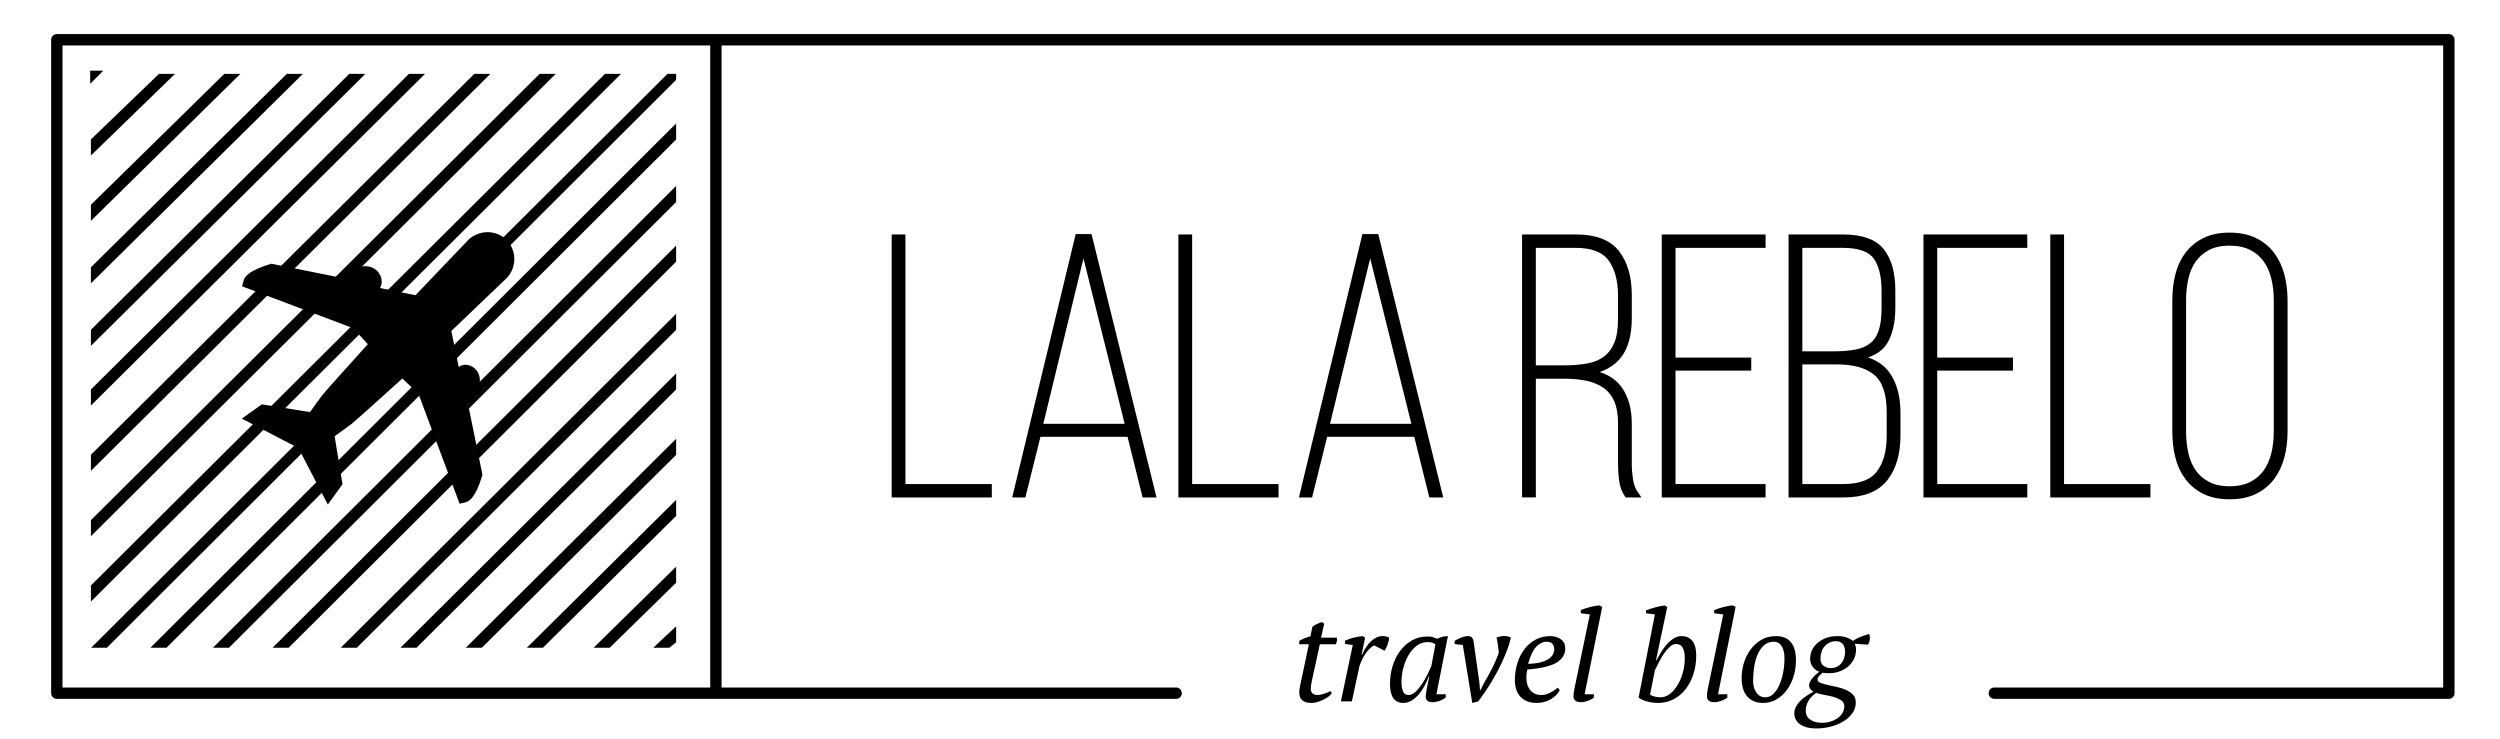 <?xml version="1.0" encoding="utf-8"?>
<!-- Generator: Adobe Illustrator 16.0.0, SVG Export Plug-In . SVG Version: 6.00 Build 0)  -->
<!DOCTYPE svg PUBLIC "-//W3C//DTD SVG 1.1//EN" "http://www.w3.org/Graphics/SVG/1.1/DTD/svg11.dtd">
<svg version="1.1" id="Layer_1" xmlns="http://www.w3.org/2000/svg" xmlns:xlink="http://www.w3.org/1999/xlink" x="0px" y="0px"
	 width="440px" height="130px" viewBox="0 0 440 130" enable-background="new 0 0 440 130" xml:space="preserve">
<g>
	<polygon fill="none" stroke="#000000" stroke-miterlimit="10" points="16.373,12.939 16.373,13.544 16.977,12.939 	"/>
	<polygon points="119,13 117.477,13 16,114.044 16,114 18.805,114 119,14.054 	"/>
	<polygon points="106.477,13 16,103.044 16,105.872 109.305,13 	"/>
	<polygon points="94.977,13 16,91.544 16,94.372 97.805,13 	"/>
	<polygon points="83.477,13 16,80.044 16,82.872 86.305,13 	"/>
	<polygon points="71.977,13 16,68.544 16,71.372 74.805,13 	"/>
	<polygon points="61.477,13 16,58.044 16,60.872 64.305,13 	"/>
	<polygon points="50.477,13 16,47.044 16,49.872 53.305,13 	"/>
	<polygon points="39.477,13 16,36.044 16,38.872 42.305,13 	"/>
	<polygon points="27.977,13 16,24.544 16,27.372 30.805,13 	"/>
	<polygon points="119,21.726 26.477,114 29.305,114 119,24.554 	"/>
	<polygon points="119,32.726 37.477,114 40.305,114 119,35.554 	"/>
	<polygon points="119,43.226 47.977,114 50.805,114 119,46.054 	"/>
	<polygon points="119,55.226 59.977,114 62.805,114 119,58.054 	"/>
	<polygon points="119,65.727 70.477,114 73.305,114 119,68.555 	"/>
	<polygon points="119,77.227 81.977,114 84.805,114 119,80.055 	"/>
	<polygon points="119,87.977 92.727,114 95.555,114 119,90.805 	"/>
	<polygon points="119,99.727 104.477,114 107.305,114 119,102.555 	"/>
	<polygon points="119,110.227 114.977,114 117.805,114 119,113.055 	"/>
</g>
<path fill="#000100" d="M431,6H127h-1H10C9.448,6,9,6.448,9,7v115c0,0.553,0.448,1,1,1h116h81c0.552,0,1-0.447,1-1s-0.448-1-1-1h-80
	V8h303v113h-79c-0.553,0-1,0.447-1,1s0.447,1,1,1h80c0.553,0,1-0.447,1-1V7C432,6.448,431.553,6,431,6z M11,8h114v113H11V8z"/>
<path fill="#000100" stroke="#000100" stroke-miterlimit="10" d="M88.969,42.683c-0.071-0.095-0.166-0.188-0.271-0.272
	c-0.92-0.7-1.896-1.054-2.897-1.054c-1.698,0-2.845,1.04-2.926,1.116l-9.576,10.029l-7.205-1.463l0.392-0.671
	c0.249-0.452,0.418-1.461-0.506-2.382c-0.415-0.414-1.014-0.634-1.734-0.634c-0.706,0-1.316,0.205-1.384,0.229l-0.157,0.055
	l-1.914,1.91L47.788,46.93l-0.176,0.053c-3.371,1.033-4.097,1.986-4.228,2.461l-0.179,0.64l19.213,7.243l2.997,3.244
	c-1.816,2.009-7.77,8.604-8.219,9.183c-0.396,0.506-1.818,2.485-2.41,3.312l-8.576-1.371l-2.689,1.914l9.368,4.877l4.877,9.363
	l1.987-2.75l-1.404-8.545c0.822-0.592,2.773-1.99,3.287-2.393c0.582-0.449,7.166-6.396,9.174-8.213l3.234,2.994l7.158,19.123
	l0.622-0.146c0.496-0.115,1.481-0.818,2.52-4.206l0.053-0.175l-2.665-13.057l1.792-1.795l0.164-0.246
	c0.08-0.201,0.743-2.01-0.345-3.095c-0.539-0.539-1.067-0.652-1.414-0.652c-0.53,0-0.885,0.253-0.873,0.253c0.002,0,0.002,0,0.002,0
	l-0.689,0.385l-1.481-7.244l10.055-9.617C89.781,47.562,90.866,45.179,88.969,42.683z"/>
<g>
	<g>
		<path d="M157.432,87.053V41.765h1.423v43.928h15.204v1.358L157.432,87.053L157.432,87.053z"/>
		<path d="M182.728,76.378l-2.653,10.675h-1.294l10.934-45.352h2.005l11.192,45.352h-1.423l-2.652-10.675H182.728z M182.986,75.084
			h15.592l-7.893-31.701L182.986,75.084z"/>
		<path d="M207.894,87.053V41.765h1.423v43.928h15.205v1.358L207.894,87.053L207.894,87.053z"/>
		<path d="M233.189,76.378l-2.652,10.675h-1.294l10.934-45.352h2.007l11.191,45.352h-1.423l-2.653-10.675H233.189z M233.448,75.084
			h15.592l-7.894-31.701L233.448,75.084z"/>
		<path d="M277.377,41.765c3.364,0,5.758,0.917,7.182,2.75s2.135,4.302,2.135,7.408v4.076c0,2.804-0.571,4.972-1.715,6.502
			c-1.144,1.532-2.965,2.534-5.467,3.008c2.545,0.388,4.377,1.37,5.5,2.943c1.12,1.575,1.682,3.612,1.682,6.114v7.115
			c0,0.863,0.074,1.791,0.227,2.782c0.15,0.993,0.484,1.854,1.003,2.588h-1.553c-0.476-0.731-0.776-1.562-0.905-2.491
			c-0.13-0.927-0.193-1.886-0.193-2.879v-7.115c0-1.684-0.237-3.062-0.713-4.142c-0.475-1.077-1.154-1.93-2.037-2.556
			c-0.885-0.624-1.932-1.067-3.139-1.326c-1.208-0.259-2.545-0.389-4.011-0.389h-5.563v20.896h-1.424V41.765H277.377z
			 M275.371,64.797c1.553,0,2.943-0.119,4.173-0.356c1.229-0.236,2.265-0.679,3.104-1.326c0.841-0.647,1.488-1.521,1.94-2.62
			c0.453-1.1,0.681-2.534,0.681-4.303v-4.14c0-2.76-0.595-4.938-1.779-6.535c-1.188-1.595-3.246-2.394-6.18-2.394h-7.504v21.673
			L275.371,64.797L275.371,64.797z"/>
		<path d="M307.719,63.438v1.294h-13.328v20.961h15.852v1.358h-17.273V41.765h17.273v1.359h-15.852v20.314H307.719z"/>
		<path d="M324.345,41.765c3.277,0,5.554,0.809,6.825,2.426c1.271,1.618,1.908,3.937,1.908,6.955v2.911
			c0,2.545-0.442,4.561-1.326,6.049s-2.599,2.426-5.143,2.814c2.673,0.388,4.569,1.446,5.691,3.171
			c1.121,1.726,1.684,3.903,1.684,6.533v4.012c0,3.192-0.744,5.726-2.232,7.603c-1.487,1.875-3.937,2.813-7.343,2.813h-9.122V41.765
			H324.345z M322.598,62.339c1.554,0,2.9-0.107,4.044-0.324c1.143-0.215,2.092-0.625,2.848-1.229
			c0.754-0.604,1.304-1.434,1.648-2.491c0.346-1.057,0.519-2.404,0.519-4.043v-3.041c0-2.674-0.508-4.69-1.521-6.049
			s-2.942-2.038-5.79-2.038h-7.635v19.215H322.598z M324.409,85.693c2.977,0,5.079-0.797,6.308-2.394
			c1.229-1.596,1.844-3.817,1.844-6.664v-4.075c0-3.277-0.775-5.586-2.328-6.922c-1.554-1.338-3.882-2.007-6.986-2.007h-6.535
			v22.062H324.409z"/>
		<path d="M353.78,63.438v1.294h-13.328v20.961h15.851v1.358H339.03V41.765h17.272v1.359h-15.851v20.314H353.78z"/>
		<path d="M361.349,87.053V41.765h1.424v43.928h15.203v1.358L361.349,87.053L361.349,87.053z"/>
		<path d="M382.828,52.893c0-1.595,0.172-3.083,0.518-4.464c0.346-1.38,0.905-2.588,1.683-3.623
			c0.776-1.035,1.769-1.854,2.977-2.458c1.207-0.604,2.674-0.906,4.399-0.906c1.725,0,3.202,0.302,4.432,0.906
			s2.231,1.423,3.008,2.458c0.777,1.035,1.349,2.243,1.715,3.623c0.366,1.381,0.551,2.869,0.551,4.464v23.032
			c0,1.597-0.185,3.084-0.551,4.464c-0.366,1.381-0.938,2.588-1.715,3.623c-0.776,1.035-1.778,1.855-3.008,2.459
			c-1.229,0.604-2.707,0.905-4.432,0.905c-1.727,0-3.192-0.302-4.399-0.905c-1.208-0.604-2.2-1.424-2.977-2.459
			c-0.777-1.035-1.337-2.242-1.683-3.623c-0.346-1.38-0.518-2.867-0.518-4.464V52.893z M384.251,75.989
			c0,1.381,0.14,2.686,0.421,3.913c0.28,1.229,0.744,2.298,1.391,3.203c0.647,0.905,1.488,1.629,2.523,2.168
			s2.307,0.809,3.817,0.809c1.509,0,2.792-0.27,3.849-0.809s1.909-1.263,2.556-2.168c0.647-0.905,1.121-1.974,1.425-3.203
			c0.301-1.229,0.451-2.532,0.451-3.913v-23.16c0-1.38-0.15-2.685-0.451-3.915c-0.304-1.229-0.776-2.296-1.425-3.202
			c-0.646-0.906-1.499-1.627-2.556-2.167c-1.057-0.539-2.34-0.809-3.849-0.809c-1.512,0-2.782,0.27-3.817,0.809
			c-1.035,0.54-1.876,1.262-2.523,2.167c-0.646,0.906-1.109,1.973-1.391,3.202s-0.421,2.535-0.421,3.915V75.989z"/>
	</g>
	<g>
		<path stroke="#000000" stroke-miterlimit="10" d="M157.432,87.053V41.765h1.423v43.928h15.204v1.358L157.432,87.053
			L157.432,87.053z"/>
		<path stroke="#000000" stroke-miterlimit="10" d="M182.728,76.378l-2.653,10.675h-1.294l10.934-45.352h2.005l11.192,45.352h-1.423
			l-2.652-10.675H182.728z M182.986,75.084h15.592l-7.893-31.701L182.986,75.084z"/>
		<path stroke="#000000" stroke-miterlimit="10" d="M207.894,87.053V41.765h1.423v43.928h15.205v1.358L207.894,87.053
			L207.894,87.053z"/>
		<path stroke="#000000" stroke-miterlimit="10" d="M233.189,76.378l-2.652,10.675h-1.294l10.934-45.352h2.007l11.191,45.352h-1.423
			l-2.653-10.675H233.189z M233.448,75.084h15.592l-7.894-31.701L233.448,75.084z"/>
		<path stroke="#000000" stroke-miterlimit="10" d="M277.377,41.765c3.364,0,5.758,0.917,7.182,2.75s2.135,4.302,2.135,7.408v4.076
			c0,2.804-0.571,4.972-1.715,6.502c-1.144,1.532-2.965,2.534-5.467,3.008c2.545,0.388,4.377,1.37,5.5,2.943
			c1.12,1.575,1.682,3.612,1.682,6.114v7.115c0,0.863,0.074,1.791,0.227,2.782c0.15,0.993,0.484,1.854,1.003,2.588h-1.553
			c-0.476-0.731-0.776-1.562-0.905-2.491c-0.13-0.927-0.193-1.886-0.193-2.879v-7.115c0-1.684-0.237-3.062-0.713-4.142
			c-0.475-1.077-1.154-1.93-2.037-2.556c-0.885-0.624-1.932-1.067-3.139-1.326c-1.208-0.259-2.545-0.389-4.011-0.389h-5.563v20.896
			h-1.424V41.765H277.377z M275.371,64.797c1.553,0,2.943-0.119,4.173-0.356c1.229-0.236,2.265-0.679,3.104-1.326
			c0.841-0.647,1.488-1.521,1.94-2.62c0.453-1.1,0.681-2.534,0.681-4.303v-4.14c0-2.76-0.595-4.938-1.779-6.535
			c-1.188-1.595-3.246-2.394-6.18-2.394h-7.504v21.673L275.371,64.797L275.371,64.797z"/>
		<path stroke="#000000" stroke-miterlimit="10" d="M307.719,63.438v1.294h-13.328v20.961h15.852v1.358h-17.273V41.765h17.273v1.359
			h-15.852v20.314H307.719z"/>
		<path stroke="#000000" stroke-miterlimit="10" d="M324.345,41.765c3.277,0,5.554,0.809,6.825,2.426
			c1.271,1.618,1.908,3.937,1.908,6.955v2.911c0,2.545-0.442,4.561-1.326,6.049s-2.599,2.426-5.143,2.814
			c2.673,0.388,4.569,1.446,5.691,3.171c1.121,1.726,1.684,3.903,1.684,6.533v4.012c0,3.192-0.744,5.726-2.232,7.603
			c-1.487,1.875-3.937,2.813-7.343,2.813h-9.122V41.765H324.345z M322.598,62.339c1.554,0,2.9-0.107,4.044-0.324
			c1.143-0.215,2.092-0.625,2.848-1.229c0.754-0.604,1.304-1.434,1.648-2.491c0.346-1.057,0.519-2.404,0.519-4.043v-3.041
			c0-2.674-0.508-4.69-1.521-6.049s-2.942-2.038-5.79-2.038h-7.635v19.215H322.598z M324.409,85.693
			c2.977,0,5.079-0.797,6.308-2.394c1.229-1.596,1.844-3.817,1.844-6.664v-4.075c0-3.277-0.775-5.586-2.328-6.922
			c-1.554-1.338-3.882-2.007-6.986-2.007h-6.535v22.062H324.409z"/>
		<path stroke="#000000" stroke-miterlimit="10" d="M353.78,63.438v1.294h-13.328v20.961h15.851v1.358H339.03V41.765h17.272v1.359
			h-15.851v20.314H353.78z"/>
		<path stroke="#000000" stroke-miterlimit="10" d="M361.349,87.053V41.765h1.424v43.928h15.203v1.358L361.349,87.053
			L361.349,87.053z"/>
		<path stroke="#000000" stroke-miterlimit="10" d="M382.828,52.893c0-1.595,0.172-3.083,0.518-4.464
			c0.346-1.38,0.905-2.588,1.683-3.623c0.776-1.035,1.769-1.854,2.977-2.458c1.207-0.604,2.674-0.906,4.399-0.906
			c1.725,0,3.202,0.302,4.432,0.906s2.231,1.423,3.008,2.458c0.777,1.035,1.349,2.243,1.715,3.623
			c0.366,1.381,0.551,2.869,0.551,4.464v23.032c0,1.597-0.185,3.084-0.551,4.464c-0.366,1.381-0.938,2.588-1.715,3.623
			c-0.776,1.035-1.778,1.855-3.008,2.459c-1.229,0.604-2.707,0.905-4.432,0.905c-1.727,0-3.192-0.302-4.399-0.905
			c-1.208-0.604-2.2-1.424-2.977-2.459c-0.777-1.035-1.337-2.242-1.683-3.623c-0.346-1.38-0.518-2.867-0.518-4.464V52.893z
			 M384.251,75.989c0,1.381,0.14,2.686,0.421,3.913c0.28,1.229,0.744,2.298,1.391,3.203c0.647,0.905,1.488,1.629,2.523,2.168
			s2.307,0.809,3.817,0.809c1.509,0,2.792-0.27,3.849-0.809s1.909-1.263,2.556-2.168c0.647-0.905,1.121-1.974,1.425-3.203
			c0.301-1.229,0.451-2.532,0.451-3.913v-23.16c0-1.38-0.15-2.685-0.451-3.915c-0.304-1.229-0.776-2.296-1.425-3.202
			c-0.646-0.906-1.499-1.627-2.556-2.167c-1.057-0.539-2.34-0.809-3.849-0.809c-1.512,0-2.782,0.27-3.817,0.809
			c-1.035,0.54-1.876,1.262-2.523,2.167c-0.646,0.906-1.109,1.973-1.391,3.202s-0.421,2.535-0.421,3.915V75.989z"/>
	</g>
</g>
<g>
	<g>
		<path d="M228.68,112.786c0.299-0.17,0.616-0.324,0.953-0.464c0.338-0.139,0.67-0.247,0.999-0.324l0.359-1.706
			c0.209-0.165,0.452-0.312,0.729-0.438c0.275-0.127,0.563-0.25,0.863-0.369l0.473,0.27l-0.539,2.471h2.782
			c0.03,0.187,0.03,0.381,0,0.582c-0.028,0.202-0.104,0.397-0.224,0.584h-2.784l-1.414,6.479c-0.06,0.283-0.104,0.531-0.135,0.748
			c-0.031,0.216-0.045,0.412-0.045,0.592c0,0.389,0.112,0.67,0.337,0.85c0.225,0.178,0.472,0.269,0.74,0.269
			c0.373,0,0.774-0.071,1.201-0.214c0.426-0.143,0.818-0.303,1.178-0.482l0.248,0.404c-0.135,0.193-0.338,0.39-0.606,0.583
			c-0.271,0.194-0.571,0.375-0.909,0.539c-0.336,0.165-0.688,0.3-1.055,0.403c-0.367,0.104-0.715,0.157-1.044,0.157
			c-0.658,0-1.175-0.149-1.549-0.446c-0.374-0.299-0.562-0.761-0.562-1.387c0-0.208,0.018-0.439,0.057-0.691
			c0.037-0.254,0.086-0.516,0.146-0.782l1.481-7.019h-1.706L228.68,112.786z"/>
		<path d="M241.878,113.592c-0.39,0.149-0.827,0.527-1.313,1.135c-0.485,0.604-0.916,1.424-1.289,2.457l-1.349,6.264h-1.931
			l2.088-9.922l-1.369-0.202v-0.562c0.51-0.24,1.04-0.424,1.594-0.551c0.555-0.127,1.055-0.213,1.504-0.258l0.449,0.27l-0.629,2.985
			h0.09c0.436-0.987,0.967-1.776,1.594-2.368c0.629-0.591,1.304-0.887,2.021-0.887c0.194,0,0.389,0.02,0.584,0.056
			c0.194,0.038,0.383,0.109,0.561,0.214c0,0.135-0.021,0.312-0.066,0.527c-0.044,0.217-0.107,0.438-0.189,0.662
			c-0.082,0.224-0.172,0.438-0.271,0.64s-0.198,0.355-0.304,0.46L241.878,113.592z"/>
		<path d="M251.463,119.047c-0.193,0.538-0.438,1.085-0.729,1.639c-0.291,0.555-0.629,1.056-1.01,1.504
			c-0.383,0.449-0.806,0.815-1.27,1.101s-0.958,0.427-1.48,0.427c-1.558,0-2.336-1.13-2.336-3.39c0-1.048,0.149-2.069,0.449-3.063
			c0.301-0.996,0.732-1.883,1.303-2.66c0.568-0.777,1.26-1.402,2.076-1.875c0.815-0.472,1.739-0.707,2.771-0.707
			c0.373,0,0.674,0.033,0.898,0.102c0.223,0.068,0.493,0.169,0.809,0.303c0.598-0.312,1.227-0.471,1.885-0.471l-2.02,10.236h1.639
			v0.569c-0.301,0.243-0.659,0.441-1.078,0.593c-0.419,0.152-0.83,0.229-1.234,0.229c-0.435,0-0.744-0.095-0.932-0.28
			c-0.188-0.188-0.28-0.386-0.28-0.596c0-0.27,0.052-0.71,0.157-1.324c0.104-0.613,0.262-1.392,0.471-2.334h-0.09V119.047z
			 M247.917,122.324c0.403,0,0.808-0.191,1.212-0.573c0.404-0.381,0.785-0.84,1.145-1.378c0.359-0.537,0.682-1.098,0.967-1.68
			c0.283-0.582,0.508-1.066,0.673-1.454l0.719-3.828c-0.21-0.149-0.411-0.254-0.606-0.313c-0.193-0.059-0.463-0.09-0.808-0.09
			c-0.688,0-1.313,0.213-1.875,0.639c-0.561,0.426-1.04,0.975-1.437,1.646c-0.397,0.672-0.703,1.419-0.92,2.239
			c-0.219,0.821-0.326,1.628-0.326,2.419c0,0.762,0.094,1.348,0.281,1.758C247.127,122.119,247.452,122.324,247.917,122.324z"/>
		<path d="M261.273,120.057c0.537-0.896,1.018-1.77,1.437-2.615c0.419-0.844,0.778-1.693,1.077-2.547
			c0-0.164-0.02-0.379-0.057-0.641s-0.074-0.527-0.111-0.797c-0.038-0.27-0.079-0.52-0.124-0.752s-0.082-0.393-0.112-0.482
			c0.436-0.18,0.881-0.272,1.336-0.281c0.456-0.006,0.856,0.088,1.201,0.281c-0.225,0.928-0.531,1.875-0.92,2.84
			c-0.391,0.965-0.835,1.928-1.336,2.885c-0.502,0.957-1.048,1.9-1.639,2.828c-0.592,0.929-1.209,1.818-1.854,2.672l-1.055,0.27
			l-1.661-10.191l-1.437-0.18v-0.562c0.09-0.06,0.225-0.138,0.403-0.235s0.377-0.189,0.595-0.279
			c0.217-0.09,0.441-0.166,0.674-0.226c0.231-0.06,0.453-0.09,0.662-0.09c0.328,0,0.564,0.082,0.707,0.247
			c0.143,0.164,0.235,0.365,0.28,0.605l1.032,7.295l0.111,1.414h0.045L261.273,120.057z"/>
		<path d="M274.518,121.448c-0.135,0.284-0.328,0.562-0.584,0.831c-0.254,0.269-0.554,0.513-0.896,0.729
			c-0.346,0.217-0.732,0.389-1.168,0.516c-0.434,0.127-0.896,0.191-1.393,0.191c-1.242,0-2.195-0.355-2.861-1.066
			s-0.999-1.694-0.999-2.951c0-1.062,0.149-2.065,0.448-3.008c0.301-0.943,0.72-1.767,1.258-2.471
			c0.539-0.703,1.193-1.257,1.965-1.66c0.771-0.404,1.627-0.605,2.57-0.605c0.718,0,1.336,0.184,1.852,0.55
			c0.518,0.367,0.773,0.909,0.773,1.627c0,1.063-0.526,1.901-1.582,2.515c-1.056,0.614-2.758,1.01-5.106,1.189
			c-0.06,0.255-0.101,0.502-0.123,0.741s-0.034,0.472-0.034,0.694c0,0.898,0.229,1.633,0.686,2.2
			c0.457,0.569,1.126,0.854,2.01,0.854c0.284,0,0.564-0.045,0.842-0.135c0.276-0.09,0.538-0.203,0.785-0.338
			s0.473-0.275,0.674-0.427c0.202-0.149,0.379-0.284,0.527-0.403L274.518,121.448z M272.16,112.939
			c-0.645,0.016-1.242,0.314-1.796,0.899c-0.554,0.584-1.025,1.587-1.414,3.007c1.45-0.044,2.582-0.291,3.39-0.742
			c0.809-0.451,1.213-1.076,1.213-1.877c0-0.311-0.094-0.599-0.281-0.865C273.085,113.096,272.714,112.955,272.16,112.939z"/>
		<path d="M279.814,108.137l-1.594-0.201v-0.562c0.209-0.09,0.452-0.18,0.729-0.27c0.276-0.09,0.567-0.176,0.875-0.258
			c0.307-0.082,0.608-0.15,0.909-0.203c0.3-0.052,0.567-0.078,0.809-0.078l0.448,0.248l-3.099,15.377h1.64v0.582
			c-0.3,0.24-0.662,0.436-1.089,0.584c-0.426,0.149-0.842,0.226-1.245,0.226c-0.435,0-0.753-0.099-0.954-0.292
			c-0.202-0.193-0.305-0.419-0.305-0.674c0-0.299,0.022-0.592,0.067-0.875c0.045-0.284,0.104-0.6,0.181-0.942L279.814,108.137z"/>
		<path d="M291.264,108.137l-1.572-0.201v-0.518c0.238-0.09,0.498-0.179,0.781-0.27c0.282-0.09,0.568-0.176,0.858-0.258
			s0.576-0.149,0.858-0.203c0.283-0.052,0.543-0.092,0.781-0.123l0.469,0.248l-1.976,9.359h0.112c0.271-0.538,0.566-1.062,0.89-1.57
			c0.322-0.51,0.668-0.957,1.035-1.348c0.368-0.389,0.755-0.703,1.16-0.941c0.405-0.239,0.833-0.359,1.284-0.359
			c0.795,0,1.426,0.275,1.891,0.83c0.466,0.554,0.699,1.414,0.699,2.582c0,1.152-0.161,2.232-0.483,3.242
			c-0.321,1.012-0.774,1.895-1.356,2.649c-0.584,0.757-1.288,1.354-2.11,1.796c-0.823,0.441-1.735,0.662-2.739,0.662
			c-0.732,0-1.418-0.094-2.054-0.279c-0.636-0.188-1.104-0.408-1.401-0.664L291.264,108.137z M295.005,113.346
			c-0.391,0-0.774,0.172-1.149,0.516c-0.375,0.343-0.726,0.757-1.049,1.242c-0.322,0.484-0.615,0.992-0.879,1.522
			c-0.264,0.528-0.484,0.974-0.664,1.332l-0.854,4.3c0.226,0.149,0.507,0.266,0.846,0.348c0.337,0.082,0.672,0.123,1.002,0.123
			c0.586,0,1.138-0.201,1.656-0.604c0.519-0.401,0.974-0.933,1.362-1.59c0.392-0.656,0.699-1.399,0.925-2.228
			c0.225-0.83,0.33-1.67,0.315-2.521c0.015-0.717-0.099-1.303-0.34-1.758C295.938,113.572,295.546,113.346,295.005,113.346z"/>
		<path d="M303.295,108.137l-1.594-0.201v-0.562c0.209-0.09,0.451-0.18,0.729-0.27c0.276-0.09,0.568-0.176,0.875-0.258
			s0.609-0.15,0.909-0.203c0.3-0.052,0.568-0.078,0.81-0.078l0.447,0.248l-3.098,15.377h1.639v0.582
			c-0.299,0.24-0.662,0.436-1.089,0.584c-0.426,0.149-0.842,0.226-1.245,0.226c-0.435,0-0.752-0.099-0.953-0.292
			c-0.203-0.193-0.305-0.419-0.305-0.674c0-0.299,0.021-0.592,0.066-0.875c0.046-0.284,0.104-0.6,0.181-0.942L303.295,108.137z"/>
		<path d="M306.526,119.271c0-0.793,0.123-1.619,0.368-2.48c0.245-0.859,0.622-1.648,1.129-2.368
			c0.507-0.718,1.14-1.309,1.898-1.772c0.76-0.463,1.646-0.695,2.659-0.695c1.161,0,2.036,0.359,2.625,1.077
			c0.589,0.719,0.883,1.78,0.883,3.188c0,0.987-0.142,1.934-0.425,2.84c-0.283,0.904-0.678,1.701-1.186,2.391
			c-0.506,0.688-1.116,1.238-1.832,1.65c-0.715,0.41-1.504,0.616-2.367,0.616c-1.146,0-2.061-0.37-2.737-1.11
			C306.865,121.866,306.526,120.753,306.526,119.271z M312.161,112.939c-0.733,0.017-1.332,0.254-1.796,0.717
			c-0.464,0.462-0.83,1.035-1.101,1.721c-0.27,0.686-0.457,1.422-0.562,2.212c-0.104,0.789-0.157,1.513-0.157,2.167
			c0,0.879,0.194,1.596,0.584,2.146c0.389,0.551,0.912,0.826,1.571,0.826c0.522,0,0.991-0.196,1.403-0.593
			c0.41-0.395,0.763-0.915,1.055-1.563c0.292-0.647,0.517-1.383,0.674-2.201c0.157-0.819,0.235-1.646,0.235-2.48
			c0-0.877-0.153-1.586-0.46-2.121C313.301,113.232,312.819,112.956,312.161,112.939z"/>
		<path d="M323.317,111.953c0.719,0,1.306,0.09,1.763,0.27c0.456,0.18,0.812,0.375,1.066,0.584c0.135-0.119,0.312-0.24,0.537-0.359
			c0.226-0.119,0.465-0.231,0.72-0.336c0.254-0.104,0.517-0.202,0.784-0.293c0.271-0.09,0.524-0.172,0.765-0.246
			c0.045,0.074,0.082,0.188,0.112,0.337c0.028,0.149,0.041,0.313,0.032,0.493c-0.007,0.18-0.037,0.363-0.09,0.551
			c-0.052,0.188-0.131,0.355-0.234,0.505l-2.312-0.157c0.045,0.135,0.09,0.288,0.135,0.46c0.045,0.173,0.067,0.363,0.067,0.572
			c0,0.599-0.123,1.153-0.37,1.661c-0.247,0.51-0.588,0.947-1.021,1.312c-0.435,0.367-0.939,0.655-1.516,0.864
			c-0.577,0.21-1.187,0.313-1.83,0.313c-0.255,0-0.46-0.004-0.617-0.012c-0.156-0.007-0.333-0.033-0.526-0.078
			c-0.136,0.149-0.318,0.326-0.55,0.527c-0.232,0.202-0.35,0.424-0.35,0.662c0,0.255,0.165,0.449,0.494,0.584
			s0.744,0.258,1.246,0.37c0.501,0.112,1.044,0.231,1.627,0.358c0.584,0.127,1.126,0.301,1.628,0.518
			c0.501,0.217,0.916,0.497,1.246,0.842c0.329,0.344,0.493,0.801,0.493,1.369c0,0.703-0.198,1.336-0.595,1.896
			c-0.396,0.562-0.921,1.039-1.571,1.437c-0.65,0.396-1.393,0.704-2.224,0.921c-0.829,0.217-1.672,0.325-2.524,0.325
			c-0.688,0-1.279-0.071-1.773-0.213c-0.493-0.144-0.896-0.337-1.212-0.584c-0.314-0.247-0.546-0.527-0.694-0.843
			c-0.149-0.314-0.226-0.644-0.226-0.986c0-0.419,0.094-0.809,0.28-1.168c0.188-0.358,0.438-0.699,0.752-1.021
			c0.313-0.322,0.674-0.617,1.077-0.887s0.823-0.523,1.258-0.764c-0.225-0.119-0.408-0.28-0.55-0.482
			c-0.144-0.201-0.214-0.431-0.214-0.686c0-0.225,0.074-0.461,0.225-0.706c0.149-0.247,0.325-0.483,0.527-0.707
			c0.202-0.226,0.403-0.419,0.605-0.584s0.355-0.284,0.46-0.359c-0.18-0.045-0.362-0.127-0.55-0.247
			c-0.188-0.119-0.363-0.275-0.527-0.472c-0.165-0.193-0.3-0.418-0.403-0.673c-0.104-0.256-0.157-0.539-0.157-0.854
			c0-0.583,0.124-1.122,0.37-1.616c0.247-0.492,0.588-0.916,1.021-1.268c0.436-0.352,0.937-0.629,1.504-0.831
			C322.046,112.055,322.659,111.953,323.317,111.953z M320.736,127.218c0.464,0,0.924-0.067,1.381-0.2
			c0.456-0.135,0.867-0.324,1.233-0.569c0.366-0.246,0.665-0.552,0.897-0.916s0.349-0.777,0.349-1.239
			c0-0.447-0.184-0.793-0.551-1.038c-0.366-0.246-0.812-0.442-1.335-0.594c-0.523-0.149-1.066-0.272-1.628-0.37
			s-1.044-0.213-1.448-0.348c-0.703,0.507-1.186,1.035-1.446,1.586c-0.263,0.553-0.387,1.066-0.37,1.543
			c-0.017,0.671,0.242,1.195,0.773,1.576C319.123,127.027,319.838,127.218,320.736,127.218z M323.138,112.852
			c-0.434,0-0.818,0.082-1.154,0.246c-0.337,0.166-0.625,0.387-0.864,0.662c-0.24,0.277-0.42,0.604-0.539,0.977
			c-0.12,0.375-0.18,0.771-0.18,1.189c0,0.569,0.184,0.988,0.55,1.258c0.367,0.271,0.76,0.403,1.179,0.403
			c0.449,0,0.834-0.078,1.156-0.235c0.321-0.156,0.591-0.369,0.808-0.64s0.378-0.575,0.483-0.921
			c0.104-0.344,0.156-0.703,0.156-1.077c0-0.554-0.132-1.002-0.394-1.347C324.077,113.023,323.677,112.852,323.138,112.852z"/>
	</g>
</g>
</svg>
